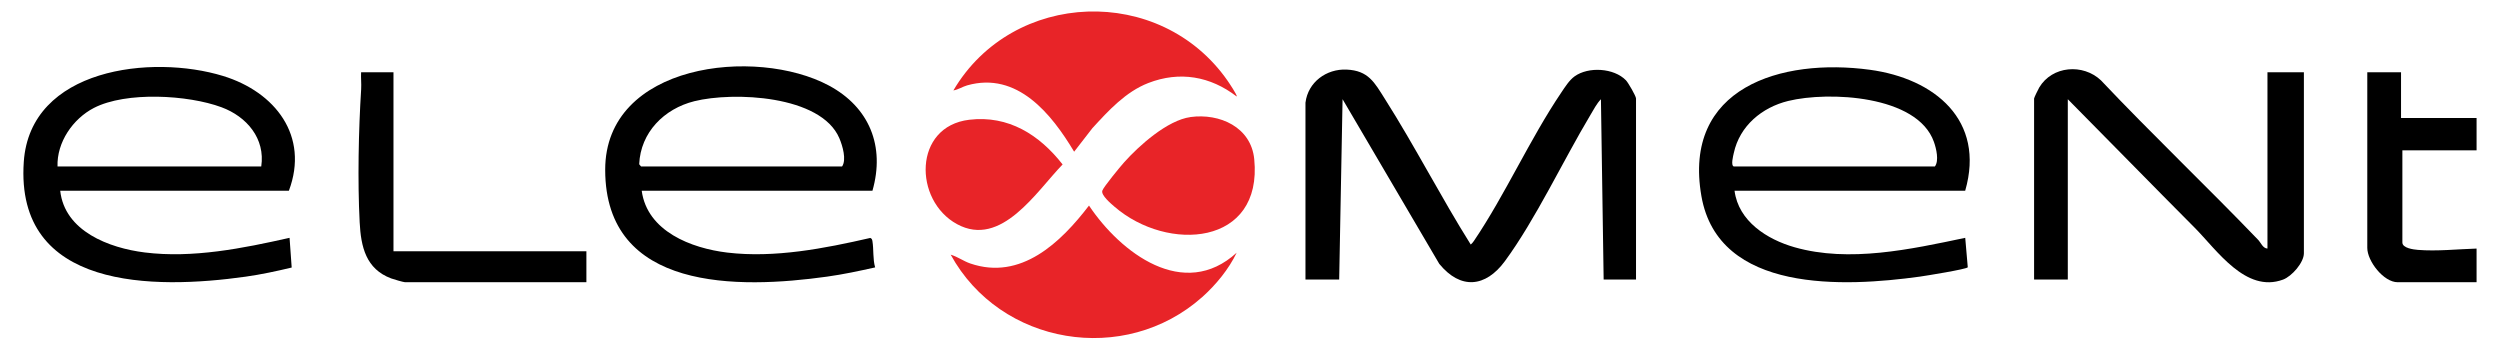 <?xml version="1.0" encoding="UTF-8"?>
<svg id="uuid-d7653160-50eb-4c62-94fe-2c1067839563" data-name="Layer 1" xmlns="http://www.w3.org/2000/svg" viewBox="0 0 893.51 124.91">
  <path d="M466.59,36.65c.91-7.3,7.47-12.1,14.69-11.78,7.81.34,9.96,4.6,13.66,10.44,10.77,16.96,20.02,35.07,30.71,52.09.44-.37.8-.8,1.13-1.28,11.22-16.6,19.98-36.39,31.22-53.03,1.31-1.94,2.86-4.43,4.78-5.81,4.92-3.53,14.05-3.01,18.34,1.42.8.82,3.6,5.65,3.6,6.51v64.7h-11.57l-.97-64.45c-1.51,1.55-2.64,3.76-3.76,5.63-9.72,16.26-19.64,37.39-30.56,52.24-6.92,9.41-15.85,10.27-23.46.97l-34.56-58.85-1.21,64.46h-12.05v-63.25Z"/>
  <path d="M21.52,68.16c1.58,14.49,17.48,20.48,30.2,22.07,17.15,2.14,35.11-1.48,51.77-5.23l.76,10.62c-5.43,1.3-10.96,2.49-16.5,3.27-32.66,4.59-82.38,4.8-79.25-41.05,2.29-33.48,45.73-38.51,71.25-30.68,18.6,5.71,30.84,21.42,23.5,41.01H21.52ZM93.37,59.5c1.5-9.98-5.18-17.83-14.21-21.17-11.96-4.43-34.1-5.69-45.59.24-7.53,3.89-13.31,12.3-13.01,20.93h72.81Z"/>
  <path d="M702.39,68.16h-82.46c1.4,10.92,11.63,17.41,21.45,20.21,19.54,5.58,41.61.71,61-3.37l.91,10.53c-.5.71-15.08,3.05-17.15,3.34-26.81,3.7-71.97,6.02-78.05-28.77-6.78-38.8,28.49-49.46,60.22-45.16,23.15,3.14,41.31,18.05,34.06,43.22ZM619.69,59.5h71.85c1.54-2.05.5-6.39-.35-8.79-5.92-16.74-37.72-18.14-52.07-14.63-9.37,2.29-17.35,8.9-19.45,18.6-.23,1.07-1.15,4.48.02,4.83Z"/>
  <path d="M311.81,68.16h-82.46c1.95,14.52,17.72,20.58,30.63,22.12,16.85,2,34.7-1.48,51.07-5.24.56.22.67.62.76,1.16.49,2.93.1,6.44.97,9.37-5.67,1.27-11.42,2.5-17.19,3.3-31.69,4.43-79.25,5.26-79.29-38.17-.04-38.12,53.93-44.05,79.93-30.14,14.53,7.78,20.13,21.72,15.59,37.6ZM229.11,59.5h71.85c1.66-2.4.16-7.44-.97-10.09-6.57-15.45-38-16.69-51.83-13.24-10.81,2.7-19.21,11.13-19.71,22.53l.67.8Z"/>
  <path d="M810.4,88.84V25.83h13.02v64.7c0,3.3-4.29,8.23-7.45,9.4-13.33,4.94-23.61-10.53-31.59-18.55-15.18-15.24-30.2-30.65-45.34-45.92v64.45h-12.05V35.21c0-.29,1.51-3.39,1.84-3.94,4.63-7.76,15.62-8.62,22.04-2.57,18.33,19.38,37.7,37.78,56.18,57,1.04,1.08,1.69,3.06,3.36,3.14Z"/>
  <path d="M442,34.49c-9.41-7.25-20.4-9.16-31.59-4.82-8.12,3.15-14.25,9.89-19.99,16.14l-6.52,8.41c-8.08-13.5-20.31-28.78-38.23-23.71-1.66.47-3.22,1.54-4.93,1.81,21.23-36.06,73.99-37.94,98-3.47.48.69,3.59,5.29,3.26,5.64Z" style="fill: #e82428;"/>
  <path d="M442,90.29c-2.8,5.88-7.46,11.55-12.3,15.86-27.72,24.68-72.17,17.28-89.92-15.13,2.47.72,4.52,2.29,6.98,3.14,18.15,6.23,32.37-7.53,42.45-20.69,11.29,16.87,33.87,34.13,52.8,16.83Z" style="fill: #e82428;"/>
  <path d="M425.49,41.83c10.44-1.41,21.64,3.59,22.78,15.03,3.09,31.09-30.94,33.38-49.89,17.06-1.31-1.13-4.93-4.16-4.41-5.77.43-1.33,6.41-8.58,7.76-10.09,5.36-6.02,15.53-15.11,23.76-16.22Z" style="fill: #e82428;"/>
  <path d="M140.63,25.83v63.97h68.95v11.06h-64.86c-.52,0-4.14-1.06-4.91-1.35-9.04-3.37-10.81-11.31-11.26-20.03-.77-14.85-.4-32.8.53-47.62.12-1.99-.13-4.04-.02-6.03h11.57Z"/>
  <path d="M858.14,25.83v16.35h27v11.54h-26.52v32.95c0,2.02,3.98,2.51,5.55,2.64,6.78.55,14.18-.26,20.97-.47v12.03h-28.21c-5.02,0-10.85-7.54-10.85-12.27V25.83h12.05Z"/>
  <path d="M346.42,42.8c14.01-1.67,25.09,5.39,33.36,15.98-9.29,9.54-21.9,29.97-37.75,21.32-15.54-8.48-15.66-34.91,4.39-37.3Z" style="fill: #e82428;"/>
</svg>